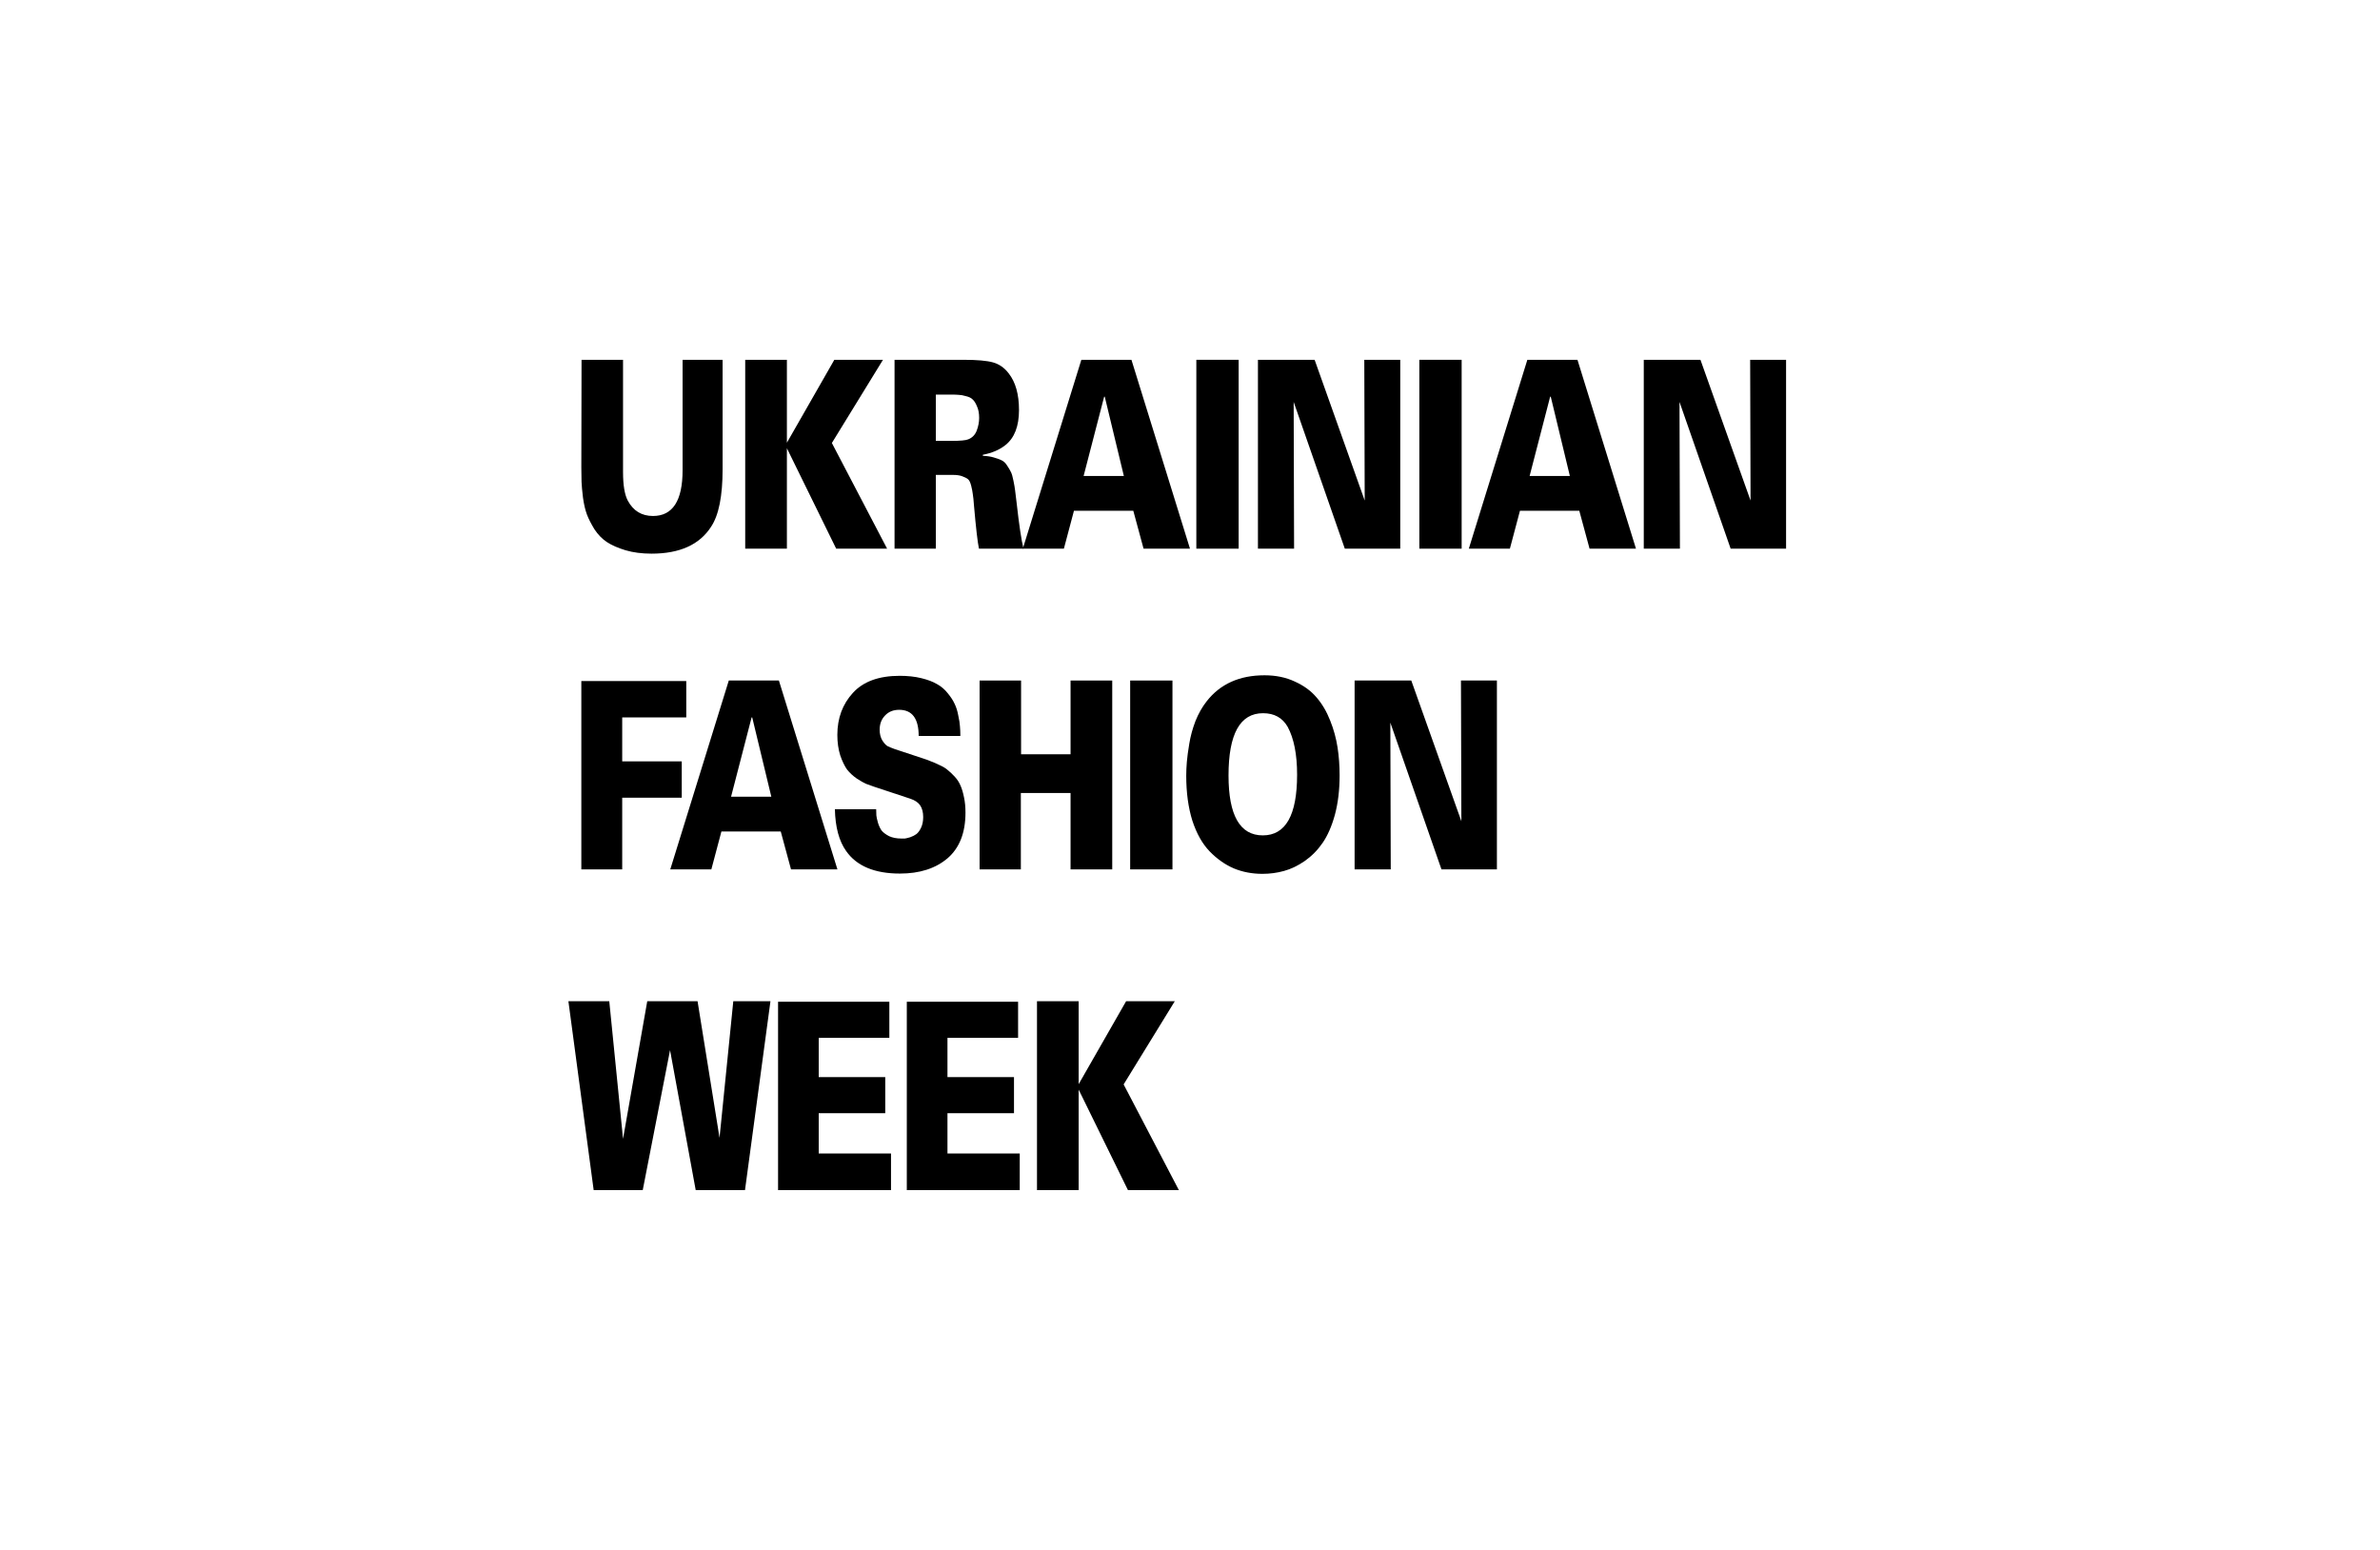 <svg width="86" height="56" viewBox="0 0 86 56" fill="none" xmlns="http://www.w3.org/2000/svg">
<path d="M21.014 13H22.513V17.055C22.513 17.527 22.57 17.871 22.683 18.085C22.881 18.457 23.186 18.643 23.596 18.643C24.308 18.643 24.665 18.091 24.665 16.989V13H26.111V16.951C26.111 17.921 25.973 18.614 25.696 19.03C25.28 19.679 24.563 20.004 23.544 20.004C23.193 20.004 22.879 19.963 22.602 19.881C22.33 19.799 22.107 19.701 21.934 19.588C21.761 19.475 21.61 19.32 21.481 19.125C21.358 18.923 21.266 18.744 21.207 18.586C21.148 18.429 21.101 18.227 21.066 17.981C21.036 17.735 21.019 17.546 21.014 17.414C21.009 17.282 21.006 17.105 21.006 16.885L21.014 13Z" fill="black"/>
<path d="M26.928 19.824V13H28.434V15.996L30.148 13H31.906L30.059 16.006L32.055 19.824H30.215L28.434 16.195V19.824H26.928Z" fill="black"/>
<path d="M32.324 19.824V13H34.802C35.302 13 35.663 13.031 35.886 13.095C36.108 13.158 36.296 13.29 36.45 13.492C36.697 13.807 36.821 14.248 36.821 14.815C36.821 15.401 36.657 15.823 36.331 16.081C36.118 16.252 35.846 16.368 35.515 16.431V16.469C35.663 16.475 35.792 16.494 35.901 16.526C36.014 16.557 36.111 16.592 36.19 16.63C36.269 16.667 36.336 16.73 36.39 16.819C36.45 16.907 36.494 16.983 36.524 17.046C36.559 17.108 36.591 17.216 36.62 17.367C36.65 17.512 36.67 17.628 36.68 17.717C36.69 17.805 36.707 17.947 36.732 18.142C36.826 18.98 36.91 19.541 36.984 19.824H35.374C35.324 19.585 35.265 19.071 35.196 18.284C35.181 18.076 35.166 17.931 35.151 17.849C35.141 17.761 35.121 17.66 35.092 17.546C35.062 17.427 35.023 17.348 34.973 17.31C34.924 17.272 34.854 17.238 34.765 17.206C34.681 17.175 34.572 17.159 34.439 17.159H33.816V19.824H32.324ZM33.816 14.257V15.93H34.372C34.699 15.93 34.904 15.911 34.988 15.873C35.131 15.817 35.233 15.713 35.292 15.562C35.352 15.404 35.381 15.25 35.381 15.098C35.381 14.934 35.356 14.799 35.307 14.692C35.263 14.579 35.211 14.493 35.151 14.437C35.097 14.38 35.015 14.339 34.906 14.314C34.797 14.282 34.711 14.267 34.647 14.267C34.582 14.26 34.491 14.257 34.372 14.257H33.816Z" fill="black"/>
<path d="M36.959 19.824L39.074 13H40.884L42.999 19.824H41.322L40.951 18.454H38.807L38.443 19.824H36.959ZM39.156 17.197H40.61L39.92 14.333H39.898L39.156 17.197Z" fill="black"/>
<path d="M43.229 19.824V13H44.758V19.824H43.229Z" fill="black"/>
<path d="M45.455 19.824V13H47.503L49.313 18.085L49.298 13H50.597V19.824H48.594L46.746 14.522L46.761 19.824H45.455Z" fill="black"/>
<path d="M51.287 19.824V13H52.816V19.824H51.287Z" fill="black"/>
<path d="M53.075 19.824L55.19 13H57.001L59.115 19.824H57.438L57.067 18.454H54.923L54.559 19.824H53.075ZM55.272 17.197H56.726L56.036 14.333H56.014L55.272 17.197Z" fill="black"/>
<path d="M59.397 19.824V13H61.445L63.255 18.085L63.241 13H64.539V19.824H62.536L60.688 14.522L60.703 19.824H59.397Z" fill="black"/>
<path d="M21.006 31.412V24.607H24.798V25.921H22.483V27.509H24.635V28.822H22.483V31.412H21.006Z" fill="black"/>
<path d="M24.22 31.412L26.335 24.588H28.145L30.26 31.412H28.583L28.212 30.042H26.068L25.704 31.412H24.22ZM26.417 28.785H27.871L27.181 25.921H27.159L26.417 28.785Z" fill="black"/>
<path d="M30.168 29.238H31.66C31.66 29.326 31.662 29.402 31.667 29.465C31.672 29.522 31.692 29.61 31.726 29.73C31.761 29.843 31.805 29.938 31.86 30.013C31.919 30.083 32.008 30.149 32.127 30.212C32.251 30.268 32.397 30.297 32.565 30.297C32.614 30.297 32.659 30.297 32.698 30.297C32.743 30.291 32.807 30.275 32.891 30.25C32.98 30.218 33.054 30.18 33.114 30.136C33.178 30.086 33.235 30.007 33.285 29.9C33.334 29.793 33.359 29.667 33.359 29.522C33.359 29.352 33.324 29.213 33.255 29.106C33.186 28.999 33.067 28.917 32.899 28.86L31.585 28.425C31.472 28.387 31.375 28.353 31.296 28.321C31.222 28.29 31.11 28.227 30.962 28.132C30.819 28.032 30.7 27.921 30.606 27.802C30.517 27.675 30.435 27.505 30.361 27.291C30.292 27.07 30.257 26.825 30.257 26.554C30.257 25.949 30.445 25.442 30.821 25.032C31.197 24.622 31.761 24.418 32.513 24.418C32.8 24.418 33.059 24.446 33.292 24.503C33.524 24.559 33.715 24.632 33.863 24.72C34.012 24.802 34.14 24.912 34.249 25.051C34.358 25.183 34.44 25.309 34.494 25.429C34.553 25.549 34.598 25.691 34.627 25.854C34.662 26.012 34.682 26.141 34.687 26.242C34.697 26.343 34.702 26.459 34.702 26.592H33.196C33.196 25.962 32.961 25.646 32.491 25.646C32.278 25.646 32.107 25.716 31.979 25.854C31.85 25.987 31.786 26.157 31.786 26.365C31.786 26.516 31.818 26.645 31.882 26.752C31.951 26.86 32.016 26.929 32.075 26.96C32.139 26.992 32.224 27.026 32.327 27.064L33.329 27.395C33.468 27.439 33.571 27.477 33.641 27.509C33.715 27.534 33.816 27.578 33.945 27.641C34.074 27.698 34.172 27.757 34.242 27.82C34.316 27.877 34.4 27.956 34.494 28.057C34.588 28.157 34.66 28.268 34.709 28.387C34.759 28.501 34.801 28.643 34.835 28.813C34.87 28.977 34.887 29.159 34.887 29.361C34.887 30.092 34.669 30.643 34.234 31.015C33.799 31.381 33.228 31.563 32.52 31.563C31.605 31.563 30.957 31.293 30.576 30.75C30.319 30.391 30.183 29.887 30.168 29.238Z" fill="black"/>
<path d="M35.397 31.412V24.588H36.896V27.253H38.684V24.588H40.19V31.412H38.684V28.652H36.888V31.412H35.397Z" fill="black"/>
<path d="M40.838 31.412V24.588H42.366V31.412H40.838Z" fill="black"/>
<path d="M42.864 28.028C42.864 27.871 42.871 27.704 42.886 27.527C42.901 27.351 42.93 27.13 42.975 26.866C43.019 26.595 43.094 26.324 43.197 26.053C43.306 25.782 43.44 25.546 43.598 25.344C44.088 24.714 44.785 24.399 45.691 24.399C46.101 24.399 46.467 24.474 46.789 24.626C47.11 24.771 47.37 24.96 47.568 25.193C47.771 25.426 47.936 25.706 48.065 26.034C48.194 26.355 48.282 26.68 48.332 27.008C48.382 27.329 48.406 27.666 48.406 28.019C48.406 28.542 48.349 29.015 48.236 29.437C48.122 29.853 47.973 30.193 47.79 30.457C47.612 30.716 47.397 30.933 47.145 31.11C46.898 31.28 46.648 31.4 46.395 31.469C46.148 31.538 45.888 31.573 45.616 31.573C45.245 31.573 44.899 31.507 44.578 31.374C44.261 31.236 43.972 31.031 43.709 30.76C43.447 30.489 43.239 30.12 43.086 29.654C42.938 29.181 42.864 28.64 42.864 28.028ZM44.392 28.019C44.392 29.462 44.805 30.183 45.631 30.183C46.457 30.183 46.87 29.453 46.87 27.991C46.87 27.26 46.757 26.683 46.529 26.261C46.341 25.933 46.044 25.769 45.639 25.769C44.808 25.769 44.392 26.519 44.392 28.019Z" fill="black"/>
<path d="M48.948 31.412V24.588H50.996L52.806 29.673L52.791 24.588H54.09V31.412H52.087L50.239 26.11L50.254 31.412H48.948Z" fill="black"/>
<path d="M21.452 43L20.539 36.176H22.016L22.513 41.147L23.388 36.176H25.206L26 41.11L26.497 36.176H27.84L26.92 43H25.139L24.212 37.943L23.225 43H21.452Z" fill="black"/>
<path d="M28.115 43V36.194H32.136V37.499H29.584V38.917H31.988V40.221H29.584V41.677H32.196V43H28.115Z" fill="black"/>
<path d="M32.767 43V36.194H36.788V37.499H34.236V38.917H36.64V40.221H34.236V41.677H36.848V43H32.767Z" fill="black"/>
<path d="M37.471 43V36.176H38.977V39.172L40.691 36.176H42.45L40.602 39.181L42.598 43H40.758L38.977 39.37V43H37.471Z" fill="black"/>
</svg>

